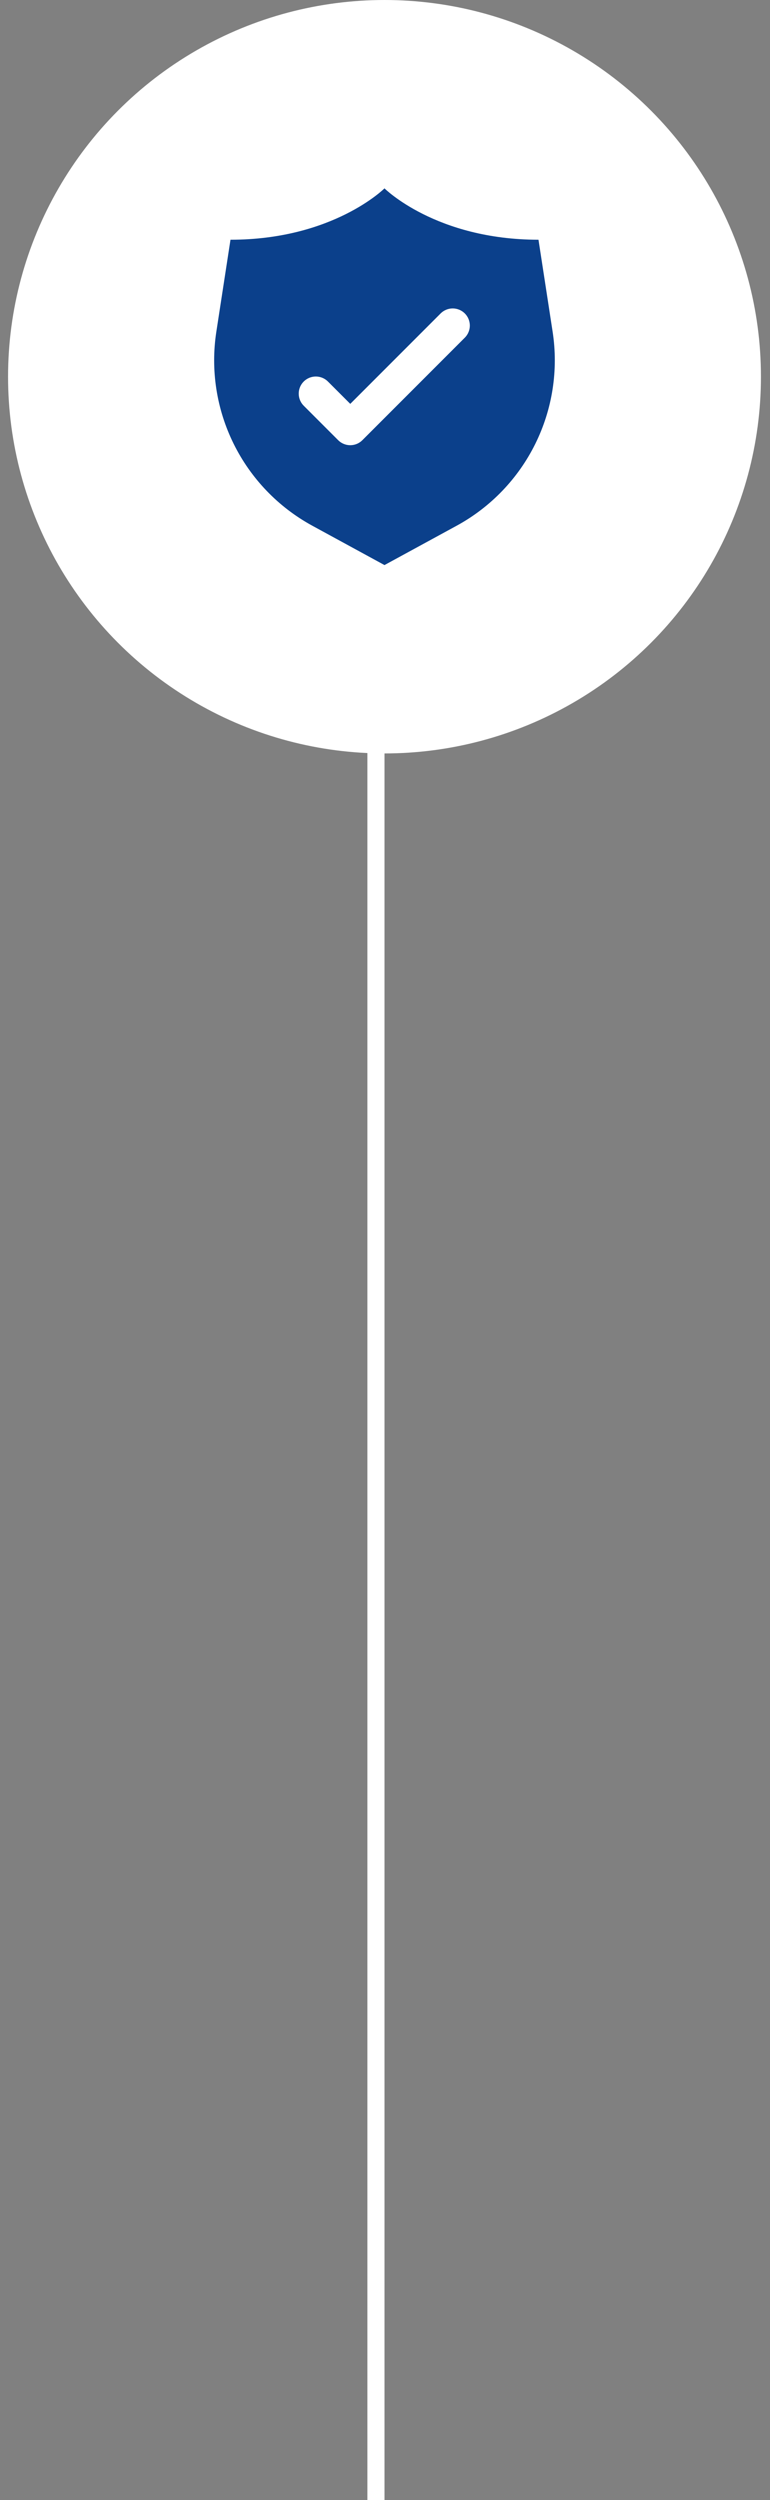 <?xml version="1.0" encoding="UTF-8"?> <svg xmlns="http://www.w3.org/2000/svg" width="45" height="146" viewBox="0 0 45 146" fill="none"><rect x="0" y="0" width="45" height="146" fill="#808080" stroke="none"/> <line x1="21.971" y1="146" x2="21.971" y2="40" stroke="white"></line> <circle cx="22.471" cy="22" r="22" fill="white"></circle> <path d="M32.296 19.368L31.47 14C25.47 14 22.47 11 22.47 11C22.47 11 19.47 14 13.47 14L12.644 19.368C12.299 21.604 12.653 23.892 13.656 25.92C14.659 27.948 16.263 29.617 18.249 30.7L22.47 33L26.691 30.7C28.677 29.617 30.281 27.948 31.284 25.92C32.287 23.892 32.64 21.604 32.296 19.368ZM27.177 19.707L21.177 25.707C20.989 25.895 20.735 26 20.47 26C20.205 26 19.95 25.895 19.763 25.707L17.763 23.707C17.667 23.615 17.591 23.504 17.539 23.382C17.486 23.26 17.459 23.129 17.458 22.996C17.456 22.864 17.482 22.732 17.532 22.609C17.582 22.486 17.657 22.375 17.75 22.281C17.844 22.187 17.956 22.113 18.079 22.062C18.202 22.012 18.334 21.987 18.466 21.988C18.599 21.989 18.73 22.017 18.852 22.069C18.974 22.121 19.085 22.198 19.177 22.293L20.47 23.586L25.763 18.293C25.951 18.111 26.204 18.01 26.466 18.012C26.729 18.015 26.979 18.12 27.165 18.305C27.35 18.491 27.455 18.741 27.458 19.004C27.46 19.266 27.359 19.518 27.177 19.707Z" fill="#0B408B"></path> </svg> 